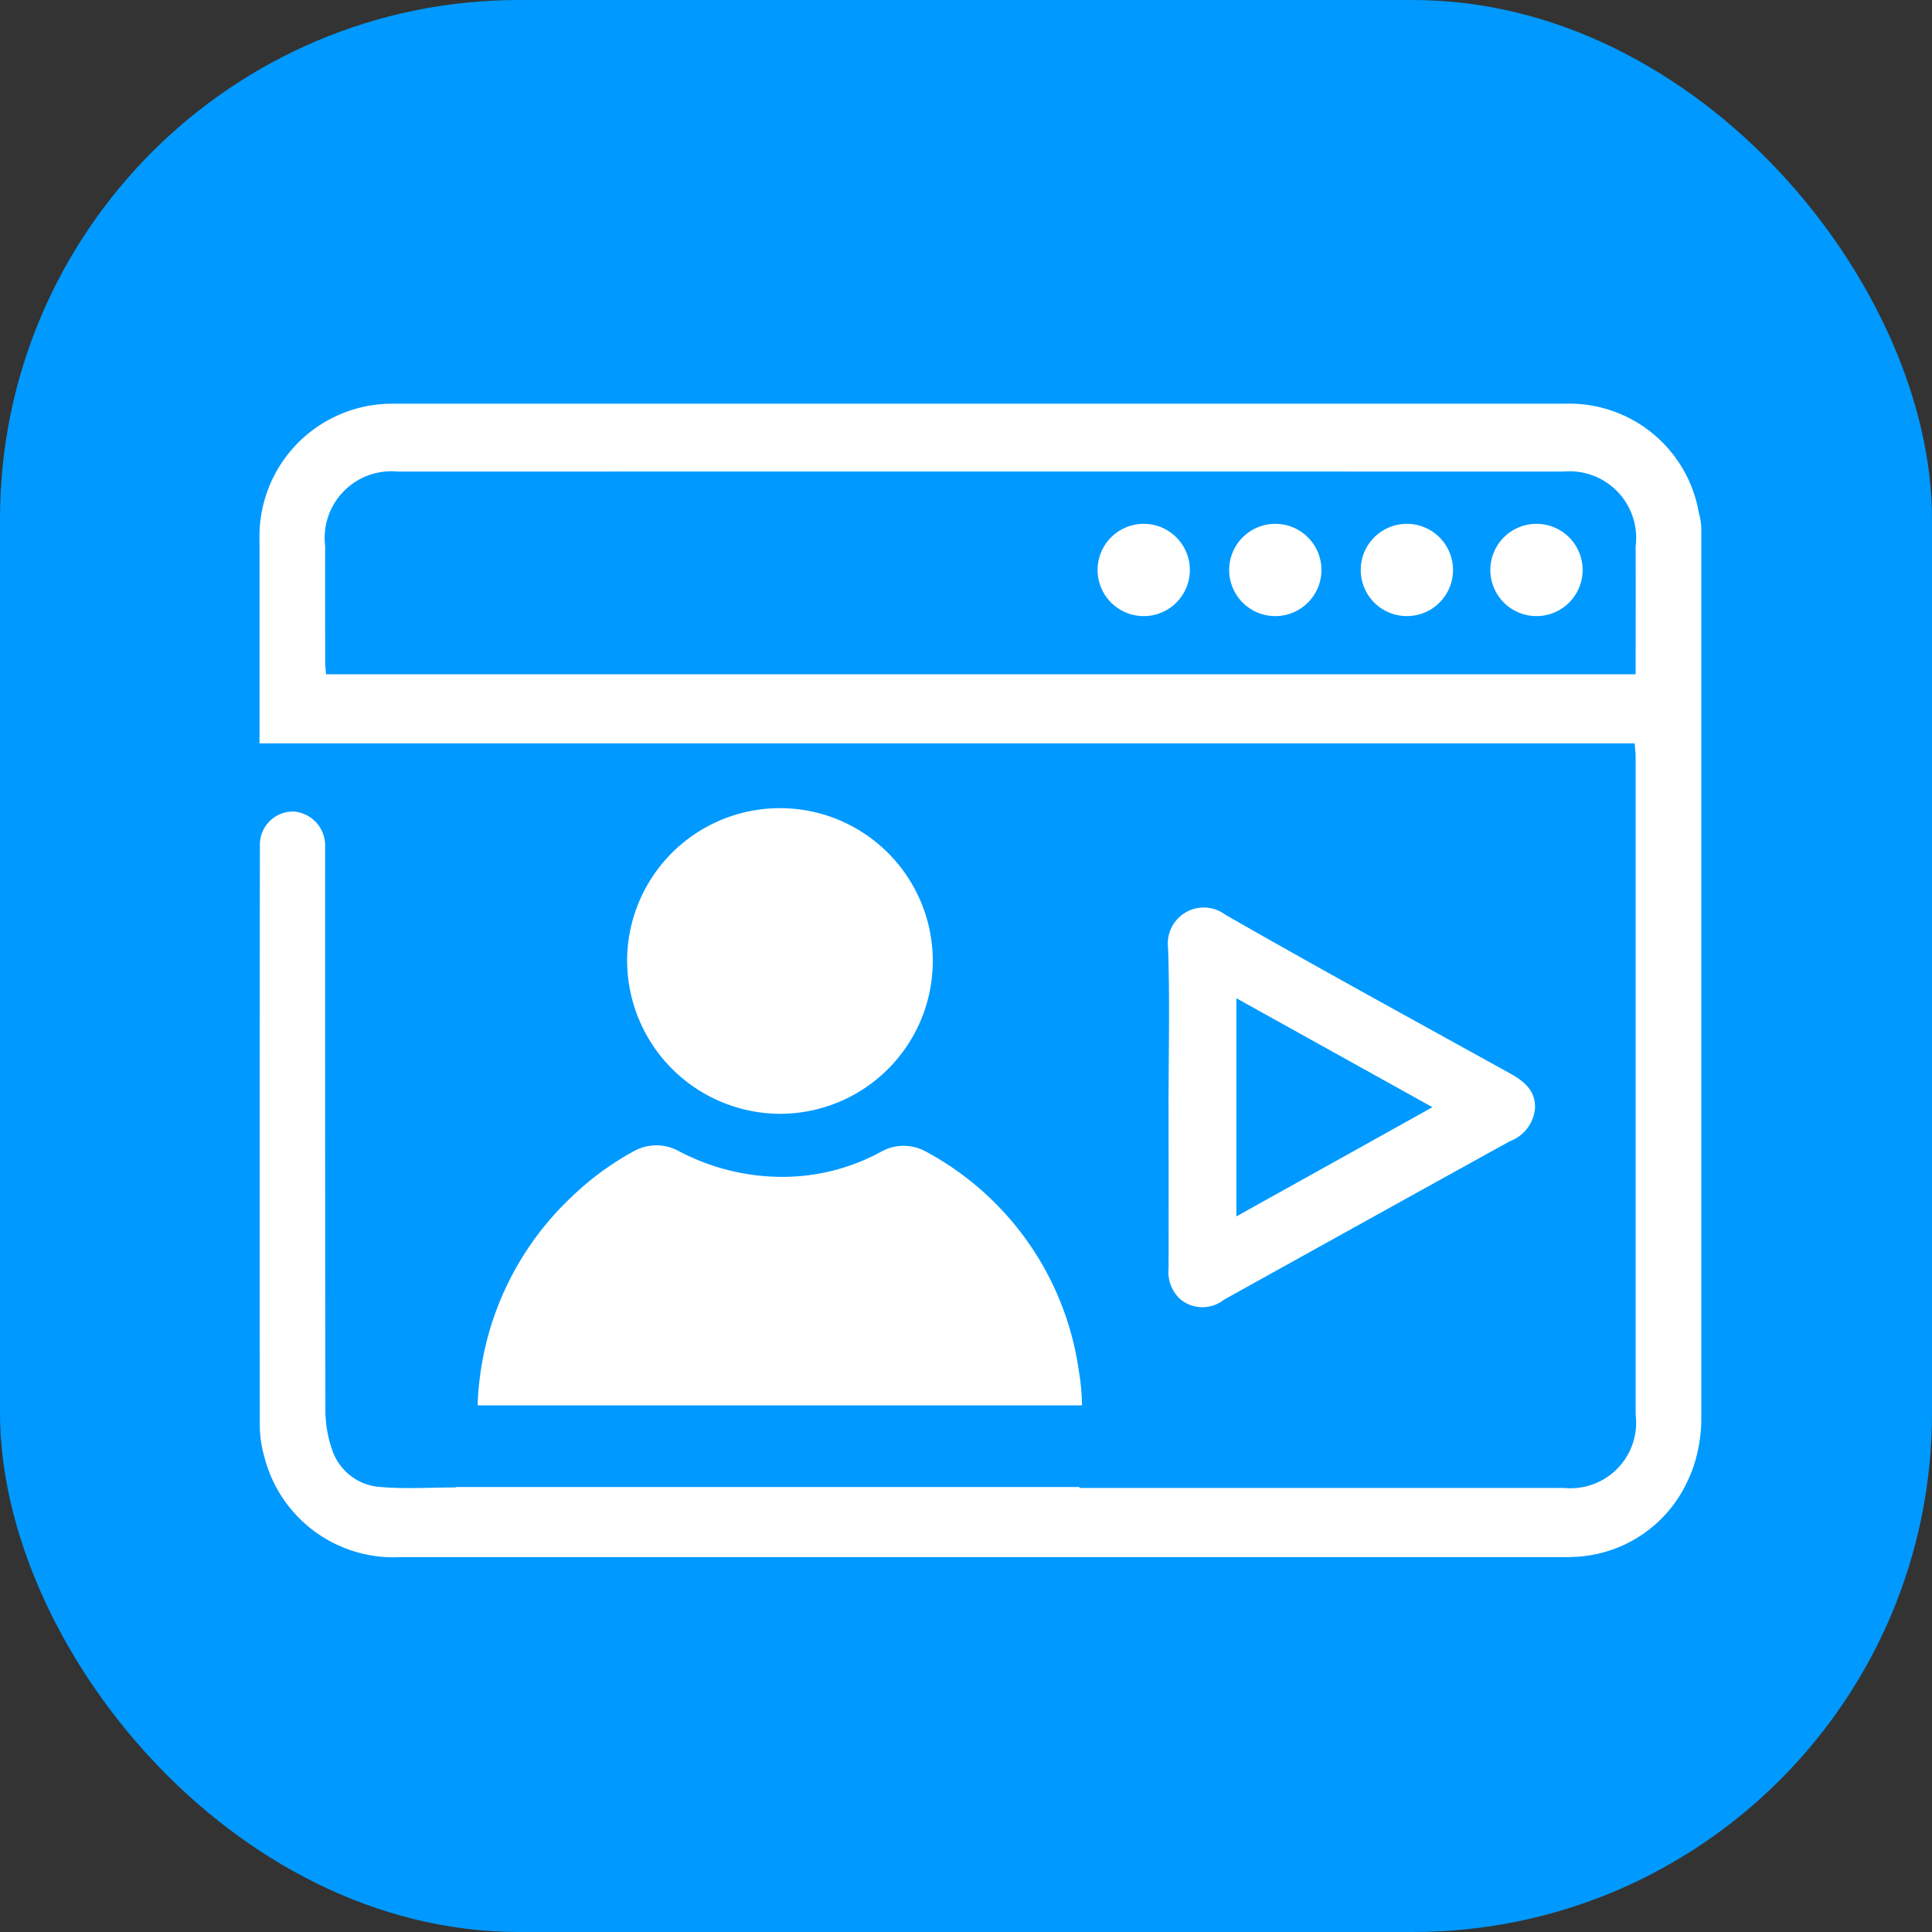 <?xml version="1.0" encoding="utf-8"?><svg xmlns="http://www.w3.org/2000/svg" width="67" height="67" viewBox="0 0 67 67">
  <rect x="0" y="0" width="67" height="67" fill="#333333" stroke="none"/>
  <g id="Group_10301" data-name="Group 10301" transform="translate(-848 -225)">
    <rect id="Rectangle_5788" data-name="Rectangle 5788" width="67" height="67" rx="18" transform="translate(848 225)" fill="#09f"/>
    <g id="Group_10310" data-name="Group 10310" transform="translate(857 239)">
      <path id="Path_6680" data-name="Path 6680" d="M65.848,39.928c0-1.853.049-3.707-.017-5.558a1.247,1.247,0,0,1,1.983-1.148c3.265,1.873,6.571,3.676,9.865,5.5.49.271.891.588.879,1.2a1.344,1.344,0,0,1-.875,1.158q-4.964,2.745-9.92,5.5a1.2,1.2,0,0,1-1.514-.027,1.286,1.286,0,0,1-.4-1.071c.007-1.853,0-3.706,0-5.559M75,39.9l-6.8-3.779v7.566L75,39.9" transform="translate(-34.324 -15.503)" fill="#fff"/>
      <path id="Path_6681" data-name="Path 6681" d="M63.432,10.086a1.6,1.6,0,1,1-1.6-1.6,1.6,1.6,0,0,1,1.6,1.6" transform="translate(-31.169 -4.32)" fill="#fff"/>
      <path id="Path_6682" data-name="Path 6682" d="M72.887,10.086a1.6,1.6,0,1,1-1.6-1.6,1.6,1.6,0,0,1,1.6,1.6" transform="translate(-36.061 -4.32)" fill="#fff"/>
      <path id="Path_6683" data-name="Path 6683" d="M82.342,10.086a1.6,1.6,0,1,1-1.6-1.6,1.6,1.6,0,0,1,1.6,1.6" transform="translate(-40.953 -4.32)" fill="#fff"/>
      <path id="Path_6684" data-name="Path 6684" d="M91.8,10.086a1.6,1.6,0,1,1-1.6-1.6,1.6,1.6,0,0,1,1.6,1.6" transform="translate(-45.916 -4.32)" fill="#fff"/>
      <path id="Path_6685" data-name="Path 6685" d="M49.911,3.77A4.557,4.557,0,0,0,45.3,0Q24.946,0,4.586,0A4.6,4.6,0,0,0,0,4.734C0,6.906,0,9.078,0,11.251v.528H47.69c.014.191.032.338.032.485q0,11.391,0,22.784A2.276,2.276,0,0,1,45.235,37.6h-16.8c0-.01,0-.02,0-.031H6.809v.014c-.9,0-1.777.06-2.645-.018A1.887,1.887,0,0,1,2.527,36.3a4.169,4.169,0,0,1-.242-1.421c-.012-5.55-.011-15.987-.01-19.527a1.18,1.18,0,0,0-1.055-1.206A1.146,1.146,0,0,0,.013,15.311C.007,18.865,0,29.663.01,35.5a4.057,4.057,0,0,0,.163,1.04A4.621,4.621,0,0,0,4.882,40q20.067,0,40.133,0c.179,0,.358.005.537-.007a4.523,4.523,0,0,0,4.02-2.741c.047-.1.089-.2.128-.309a5.318,5.318,0,0,0,.3-1.806V4.316a2.269,2.269,0,0,0-.088-.544v0M47.724,9.384H2.307c-.011-.158-.029-.3-.03-.449,0-1.33-.007-2.661,0-3.991a2.312,2.312,0,0,1,2.517-2.59q20.209-.005,40.419,0a2.311,2.311,0,0,1,2.509,2.6c.007,1.461,0,2.922,0,4.43" transform="translate(0 0)" fill="#fff"/>
      <g id="Group_9732" data-name="Group 9732" transform="translate(7.568 14)">
        <path id="Path_6686" data-name="Path 6686" d="M25.663,38.3a5.3,5.3,0,1,1,5.283,5.328A5.324,5.324,0,0,1,25.663,38.3" transform="translate(-20.483 -33.002)" fill="#fff"/>
        <path id="Path_6687" data-name="Path 6687" d="M35.954,64.66a10.257,10.257,0,0,0-5.3-7.574,1.591,1.591,0,0,0-1.532-.006,7.152,7.152,0,0,1-3.558.882,7.689,7.689,0,0,1-3.506-.907,1.611,1.611,0,0,0-1.532.017,10,10,0,0,0-2.149,1.576,10.381,10.381,0,0,0-3.233,6.66c-.019.19-.031.383-.034.578H36.068a8.016,8.016,0,0,0-.114-1.224" transform="translate(-15.113 -45.15)" fill="#fff"/>
      </g>
    </g>
  </g>
</svg>
